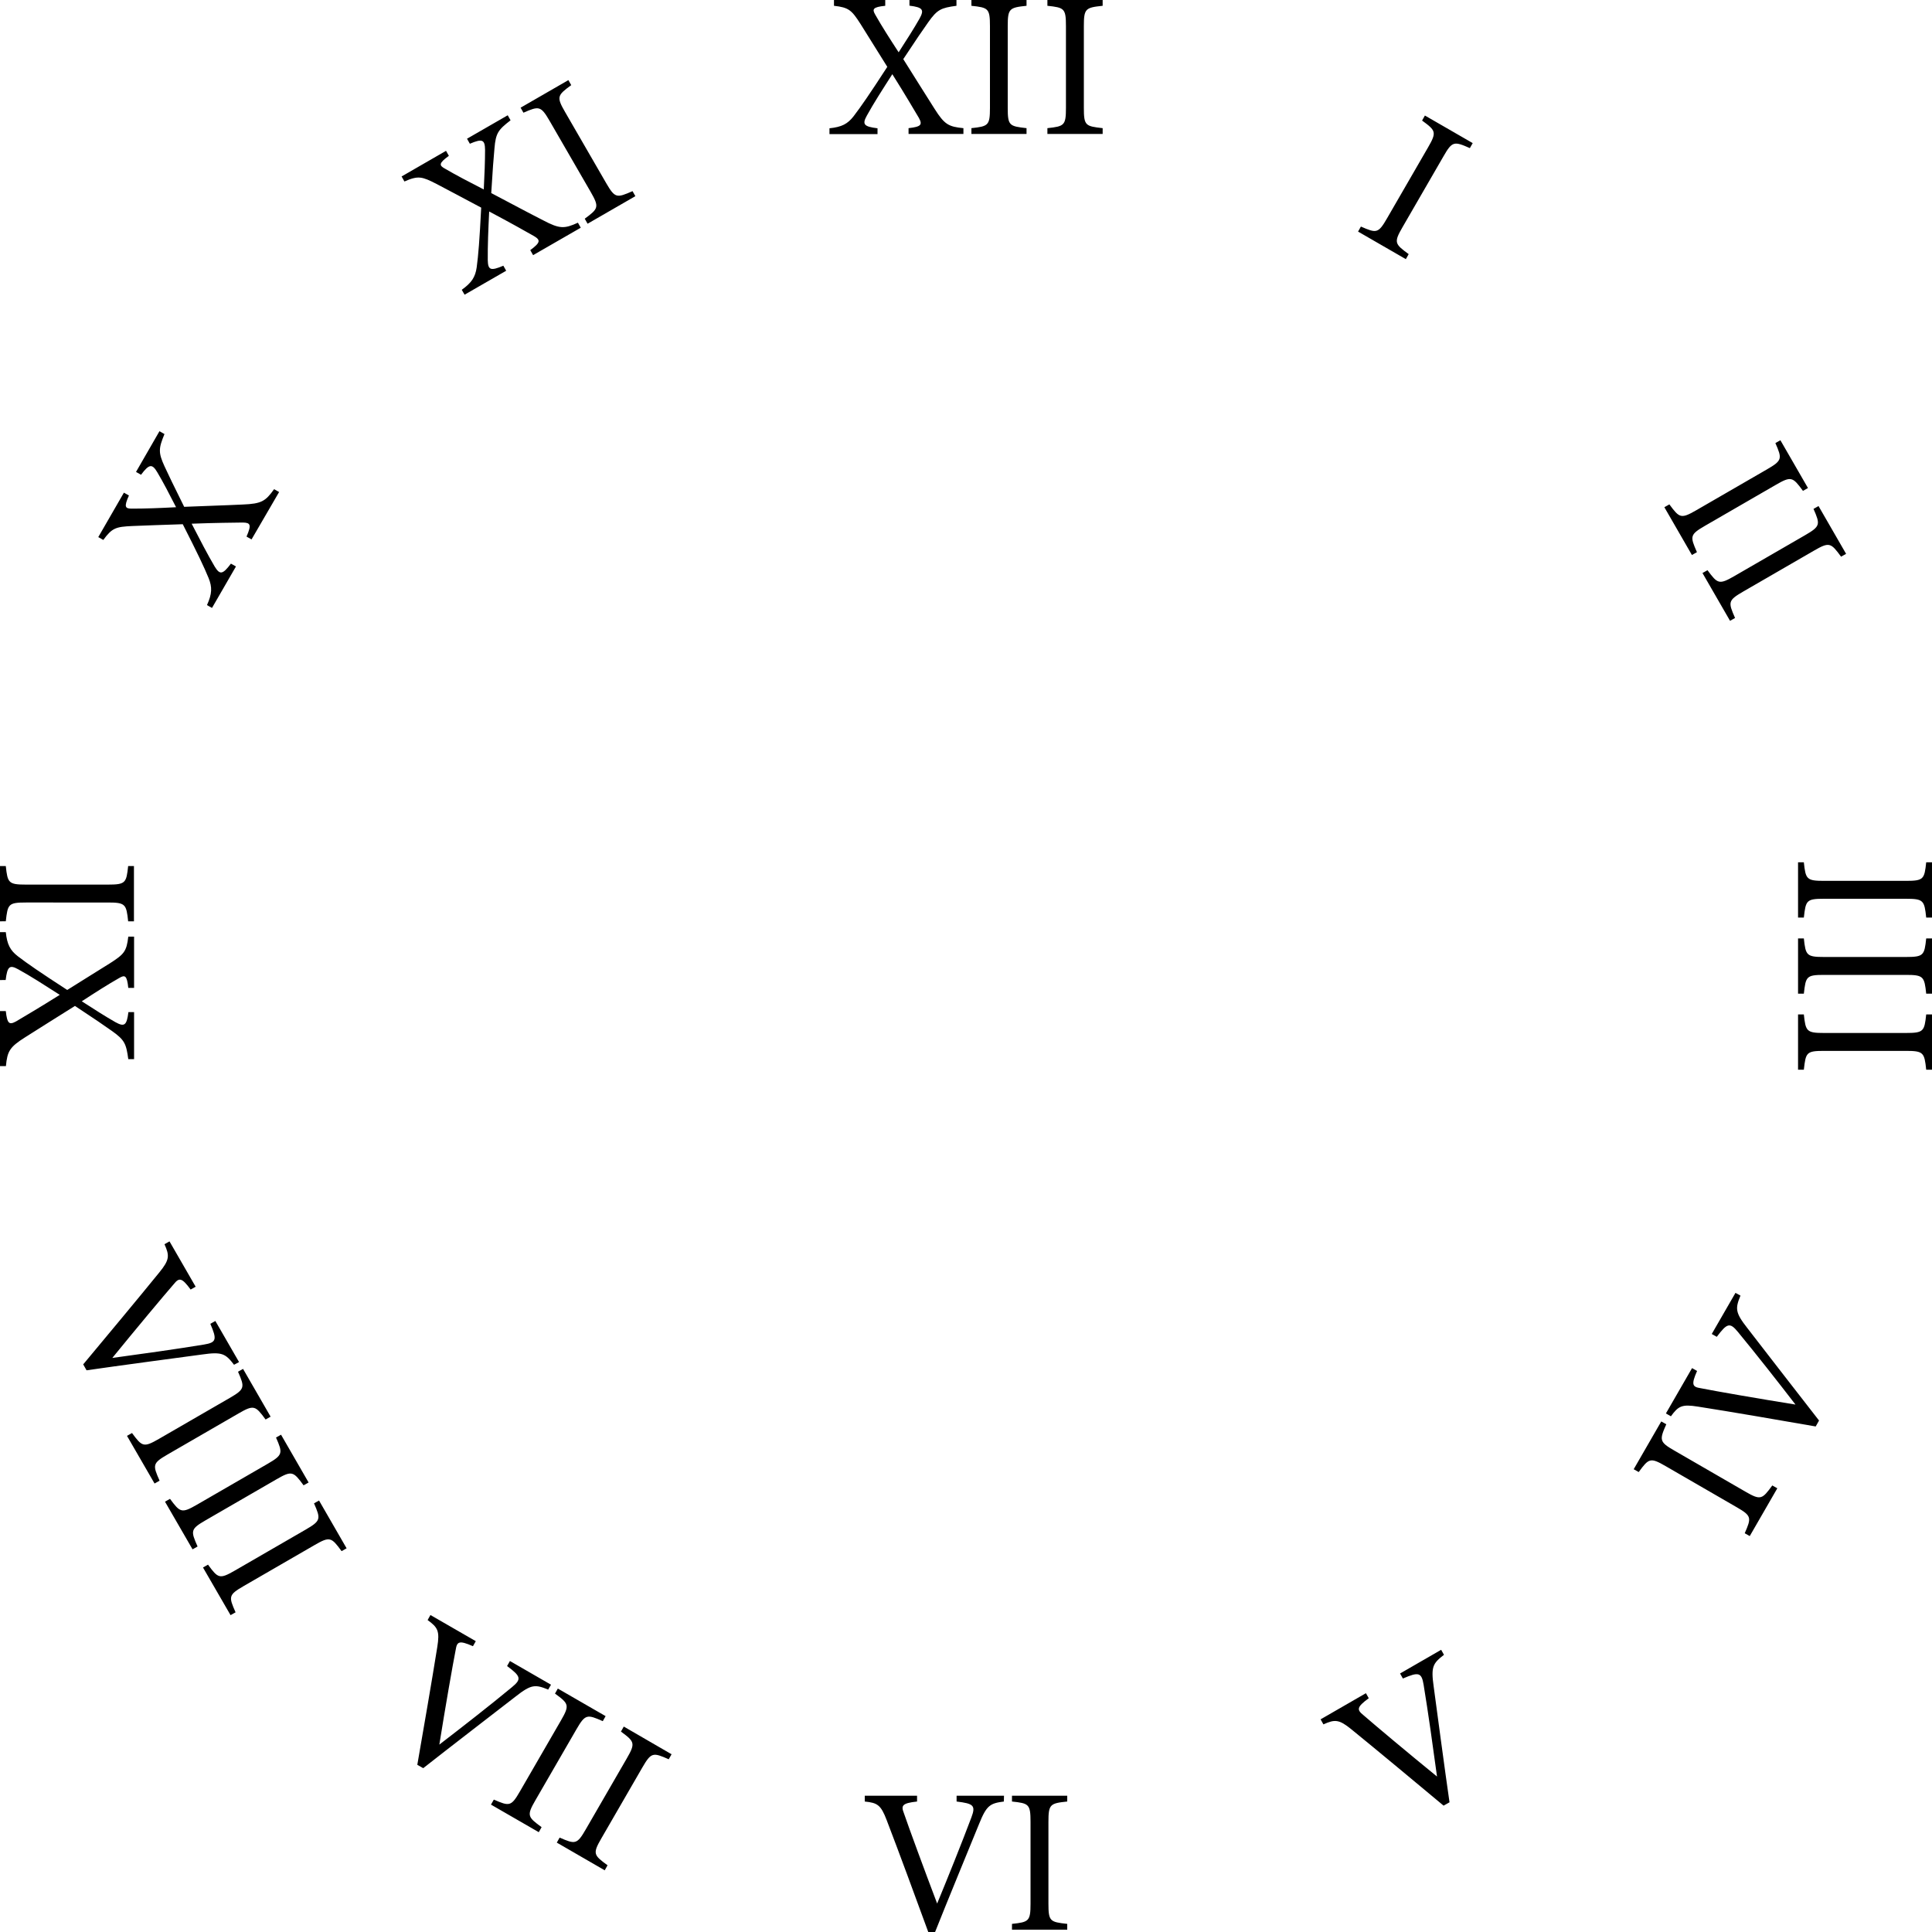 <?xml version="1.0" encoding="utf-8"?>
<!-- Generator: Adobe Illustrator 25.2.3, SVG Export Plug-In . SVG Version: 6.00 Build 0)  -->
<svg version="1.1" id="Warstwa_1" xmlns="http://www.w3.org/2000/svg" xmlns:xlink="http://www.w3.org/1999/xlink" x="0px" y="0px"
	 viewBox="0 0 1500 1500" style="enable-background:new 0 0 1500 1500;" xml:space="preserve">
<path d="M705.4,104v-4.5c9.9-1.1,10.9-2.7,8-8c-3.7-6.2-10.7-18.2-20.6-33.9c-7.5,11.7-14.6,22.7-19.8,32.2
	c-3.7,6.7-2.4,8.5,8.3,9.8v4.5h-37.3v-4.5c9.6-1,14.1-3.4,18.7-9.3c5.9-7.7,12.3-17,26.2-38.4c-8.3-13.4-15.5-24.8-20.8-33.3
	c-6.9-10.7-9-12.8-20.6-14.1V0h39.8v4.5c-9.9,1-10.2,2.7-7.7,7c5.1,9,11,18.2,18.1,29.1c6.2-9.6,12-18.7,16.2-26.1
	c3.8-6.9,2.7-8.8-7.8-10.1V0h36.5v4.5c-12,1.6-14.9,2.9-21.8,12.6c-5.3,7.5-8.5,12.2-19.5,28.8c8.6,13.6,16.8,26.9,24.3,38.6
	c7.7,12.2,10.9,13.9,22.4,15v4.5H705.4z M754.2,104v-4.5c13.1-1.4,14.4-2.1,14.4-15.7V20.3c0-13.8-1.3-14.4-14.4-15.8V0H797v4.5
	c-13.3,1.4-14.6,2.1-14.6,15.8v63.5c0,13.8,1.3,14.2,14.6,15.7v4.5H754.2z M813.2,104v-4.5c13.1-1.4,14.4-2.1,14.4-15.7V20.3
	c0-13.8-1.3-14.4-14.4-15.8V0h42.9v4.5c-13.3,1.4-14.6,2.1-14.6,15.8v63.5c0,13.8,1.3,14.2,14.6,15.7v4.5H813.2z M1396,669.5h4.5
	c1.4,13.1,2.1,14.4,15.7,14.4h63.5c13.8,0,14.4-1.3,15.8-14.4h4.5v42.9h-4.5c-1.4-13.3-2.1-14.6-15.8-14.6h-63.5
	c-13.8,0-14.2,1.3-15.7,14.6h-4.5V669.5z M1396,728.6h4.5c1.4,13.1,2.1,14.4,15.7,14.4h63.5c13.8,0,14.4-1.3,15.8-14.4h4.5v42.9
	h-4.5c-1.4-13.3-2.1-14.6-15.8-14.6h-63.5c-13.8,0-14.2,1.3-15.7,14.6h-4.5V728.6z M1396,787.6h4.5c1.4,13.1,2.1,14.4,15.7,14.4
	h63.5c13.8,0,14.4-1.3,15.8-14.4h4.5v42.9h-4.5c-1.4-13.3-2.1-14.6-15.8-14.6h-63.5c-13.8,0-14.2,1.3-15.7,14.6h-4.5V787.6z
	 M0,672.4h4.5c1.4,13.1,2.1,14.4,15.7,14.4h63.5c13.8,0,14.4-1.3,15.8-14.4h4.5v42.9h-4.5c-1.4-13.3-2.1-14.6-15.8-14.6H20.2
	c-13.8,0-14.2,1.3-15.7,14.6H0V672.4z M0,785h4.5c1.1,9.9,2.7,10.9,8,8c6.2-3.7,18.2-10.7,33.9-20.6c-11.7-7.5-22.7-14.6-32.2-19.8
	c-6.7-3.7-8.5-2.4-9.8,8.3H0v-37.2h4.5c1,9.6,3.4,14.1,9.3,18.7c7.7,5.9,17,12.3,38.4,26.2c13.4-8.3,24.8-15.6,33.3-20.8
	c10.7-6.9,12.8-9,14.1-20.6h4.5V767h-4.5c-1-9.9-2.7-10.2-7-7.7c-9,5.1-18.2,11-29.1,18.1c9.6,6.2,18.7,12,26.1,16.2
	c6.9,3.8,8.8,2.7,10.1-7.8h4.4v36.5h-4.5c-1.6-12-2.9-14.9-12.6-21.8c-7.5-5.3-12.2-8.5-28.8-19.5c-13.6,8.6-26.9,16.8-38.6,24.3
	c-12.2,7.7-13.9,10.9-15,22.4H0V785z M779.4,1398.7c-10.7,1.4-13.4,2.9-19.2,17.3c-4.3,10.6-26.4,64.2-34.2,84h-5.3
	c-9.4-25.8-23.2-63.2-32.3-86.9c-4.5-11.8-7.2-13.4-17-14.4v-4.5H712v4.5c-11.8,1.3-12.5,3.2-10.2,9.1c4,11.7,15.7,43.5,25.8,70.1
	c8.5-20.6,19-46.7,26.6-66.9c3.5-9.3,1.6-10.7-11.5-12.3v-4.5h36.8L779.4,1398.7z M785.7,1498.2v-4.5c13.1-1.4,14.4-2.1,14.4-15.7
	v-63.5c0-13.8-1.3-14.4-14.4-15.8v-4.5h42.9v4.5c-13.3,1.4-14.6,2.1-14.6,15.8v63.5c0,13.8,1.3,14.2,14.6,15.7v4.5H785.7z
	 M1054.4,179.8l2.2-3.9c12.1,5.3,13.5,5.4,20.3-6.4l31.8-55c6.9-11.9,6.1-13.1-4.6-20.9l2.2-3.9l37.1,21.4l-2.2,3.9
	c-12.2-5.4-13.7-5.5-20.5,6.4l-31.8,55c-6.9,11.9-6,13,4.8,20.9l-2.2,3.9L1054.4,179.8z M425.6,1311.8c-10-4.1-13.1-4.2-25.3,5.4
	c-9,7-55,42.4-71.7,55.6l-4.6-2.6c4.7-27,11.5-66.3,15.5-91.4c2-12.5,0.5-15.2-7.5-21l2.2-3.9l35.2,20.3l-2.2,3.9
	c-10.9-4.8-12.4-3.5-13.4,2.8c-2.4,12.1-8.2,45.5-12.7,73.6c17.7-13.6,39.9-30.9,56.4-44.6c7.7-6.3,6.8-8.5-3.8-16.4l2.2-3.9
	l31.9,18.4L425.6,1311.8z M381.2,1401.1l2.2-3.9c12.1,5.3,13.5,5.4,20.3-6.4l31.8-55c6.9-11.9,6.1-13.1-4.6-20.9l2.2-3.9l37.1,21.4
	l-2.2,3.9c-12.2-5.4-13.6-5.5-20.5,6.4l-31.8,55c-6.9,11.9-6,13,4.8,20.9l-2.2,3.9L381.2,1401.1z M432.3,1430.6l2.2-3.9
	c12.1,5.3,13.5,5.4,20.3-6.4l31.8-55c6.9-11.9,6.1-13.1-4.5-20.9l2.2-3.9l37.1,21.5l-2.2,3.9c-12.2-5.4-13.6-5.5-20.5,6.4l-31.8,55
	c-6.9,11.9-6,13,4.8,20.9l-2.2,3.9L432.3,1430.6z M1292.2,393.8l3.9-2.2c7.8,10.6,9,11.4,20.8,4.6l55-31.8
	c11.9-6.9,11.8-8.3,6.5-20.4l3.9-2.2l21.4,37.1l-3.9,2.2c-7.9-10.8-9.1-11.6-21-4.7l-55,31.8c-11.9,6.9-11.7,8.2-6.3,20.5l-3.9,2.2
	L1292.2,393.8z M1321.8,444.9l3.9-2.2c7.8,10.6,9,11.4,20.8,4.6l55-31.8c11.9-6.9,11.8-8.3,6.5-20.4l3.9-2.2l21.4,37.1l-3.9,2.2
	c-7.9-10.8-9.1-11.6-21-4.7l-55,31.8c-11.9,6.9-11.7,8.2-6.3,20.5l-3.9,2.2L1321.8,444.9z M181.7,1059.6c-6.6-8.6-9.2-10.2-24.6-8
	c-11.3,1.5-68.8,9.2-89.9,12.3l-2.6-4.6c17.6-21.1,43.1-51.7,59.1-71.4c8-9.8,8-13,4-21.9l3.9-2.2l20.3,35.2l-3.9,2.2
	c-7-9.6-9-9.2-13-4.3c-8.1,9.3-29.8,35.3-47.8,57.4c22.1-3,50-6.9,71.2-10.4c9.8-1.6,10.1-4,4.9-16.1l3.9-2.2l18.4,31.9
	L181.7,1059.6z M98.6,1114.8l3.9-2.2c7.8,10.6,9,11.4,20.8,4.6l55-31.8c11.9-6.9,11.8-8.3,6.5-20.4l3.9-2.2l21.4,37.1l-3.9,2.2
	c-7.9-10.8-9.1-11.6-21-4.7l-55,31.8c-11.9,6.9-11.7,8.2-6.3,20.4l-3.9,2.2L98.6,1114.8z M128.1,1165.9l3.9-2.2
	c7.8,10.6,9,11.4,20.8,4.6l55-31.8c11.9-6.9,11.8-8.3,6.5-20.4l3.9-2.2l21.4,37.1l-3.9,2.2c-7.9-10.8-9.1-11.6-21-4.7l-55,31.8
	c-11.9,6.9-11.7,8.2-6.3,20.4l-3.9,2.2L128.1,1165.9z M157.6,1217l3.9-2.2c7.8,10.7,9,11.4,20.8,4.6l55-31.8
	c11.9-6.9,11.8-8.3,6.5-20.4l3.9-2.2l21.4,37.1l-3.9,2.2c-7.9-10.8-9.1-11.6-21-4.7l-55,31.8c-11.9,6.9-11.7,8.2-6.3,20.4l-3.9,2.2
	L157.6,1217z M1358.5,1192.6l-3.9-2.2c5.3-12.1,5.4-13.5-6.4-20.3l-55-31.8c-11.9-6.9-13.1-6.1-20.9,4.6l-3.9-2.2l21.4-37.1l3.9,2.2
	c-5.4,12.2-5.5,13.7,6.4,20.5l55,31.8c11.9,6.9,13,6,20.9-4.8l3.9,2.2L1358.5,1192.6z M1351.3,1005.9c-4.1,10-4.2,13.1,5.4,25.3
	c7,9,42.4,54.9,55.6,71.7l-2.6,4.6c-27-4.7-66.3-11.5-91.4-15.4c-12.5-2-15.2-0.5-21,7.5l-3.9-2.2l20.3-35.2l3.9,2.2
	c-4.8,10.9-3.5,12.4,2.8,13.4c12.1,2.4,45.5,8.2,73.6,12.7c-13.6-17.7-31-39.8-44.7-56.4c-6.3-7.7-8.5-6.7-16.4,3.8l-3.9-2.2
	l18.4-31.9L1351.3,1005.9z M195.3,418.8l-3.9-2.2c4-9.2,3.1-10.8-2.9-10.9c-7.2,0.1-21.1,0.2-39.7,0.9c6.4,12.4,12.4,24,17.9,33.3
	c4,6.5,6.1,6.3,12.6-2.3l3.9,2.2L164.6,472l-3.9-2.2c4-8.8,4.1-13.9,1.3-20.9c-3.7-9-8.5-19.1-20.1-41.9c-15.8,0.5-29.2,1-39.2,1.4
	c-12.7,0.6-15.6,1.4-22.5,10.8l-3.9-2.2l19.9-34.5l3.9,2.2c-4.1,9.1-2.8,10.2,2.3,10.2c10.3,0,21.3-0.4,34.3-1.1
	c-5.2-10.2-10.2-19.8-14.5-27c-4-6.8-6.3-6.8-12.7,1.8l-3.9-2.2l18.2-31.6l3.9,2.2c-4.6,11.2-4.9,14.3,0.1,25.2
	c3.9,8.3,6.3,13.4,15.2,31.3c16.1-0.7,31.7-1.1,45.6-1.8c14.4-0.6,17.5-2.5,24.2-11.9l3.9,2.2L195.3,418.8z M1121.1,1284.8
	c-8.6,6.6-10.2,9.2-8,24.6c1.5,11.3,9.2,68.8,12.3,89.9l-4.6,2.6c-21.1-17.6-51.7-43.1-71.4-59.1c-9.8-8-13-8-21.9-4l-2.2-3.9
	l35.2-20.3l2.2,3.9c-9.6,7-9.2,9-4.3,13c9.3,8.1,35.3,29.9,57.3,47.8c-3-22.1-6.9-50-10.4-71.2c-1.6-9.8-4-10.1-16.1-4.9l-2.2-3.9
	l31.9-18.4L1121.1,1284.8z M413.9,198.1l-2.2-3.9c8-5.9,8.1-7.8,2.9-10.9c-6.3-3.6-18.4-10.4-34.8-19.1c-0.7,13.9-1.2,27-1.1,37.8
	c0.2,7.7,2.2,8.5,12.1,4.3l2.2,3.9l-32.3,18.6l-2.2-3.8c7.8-5.6,10.5-9.9,11.6-17.4c1.3-9.6,2.2-20.9,3.5-46.4
	c-13.9-7.5-25.9-13.7-34.7-18.4c-11.3-5.8-14.2-6.6-24.9-1.9l-2.2-3.9l34.5-19.9l2.2,3.9c-8.1,5.8-7.5,7.5-3.1,9.9
	c8.9,5.2,18.7,10.3,30.2,16.2c0.6-11.4,1-22.2,1-30.7c-0.1-7.9-2-9-11.8-4.8l-2.2-3.9l31.6-18.2l2.2,3.9
	c-9.6,7.4-11.5,9.9-12.5,21.8c-0.8,9.2-1.3,14.8-2.5,34.7c14.3,7.5,28,14.9,40.4,21.2c12.7,6.7,16.4,6.6,26.9,1.8l2.2,3.9
	L413.9,198.1z M456.2,173.7l-2.2-3.9c10.6-7.8,11.4-9,4.6-20.8L426.8,94c-6.9-11.9-8.3-11.8-20.4-6.5l-2.2-3.9l37.1-21.4l2.2,3.9
	c-10.8,7.9-11.6,9.1-4.7,21l31.8,55c6.9,11.9,8.2,11.7,20.5,6.3l2.2,3.9L456.2,173.7z"/>
</svg>
